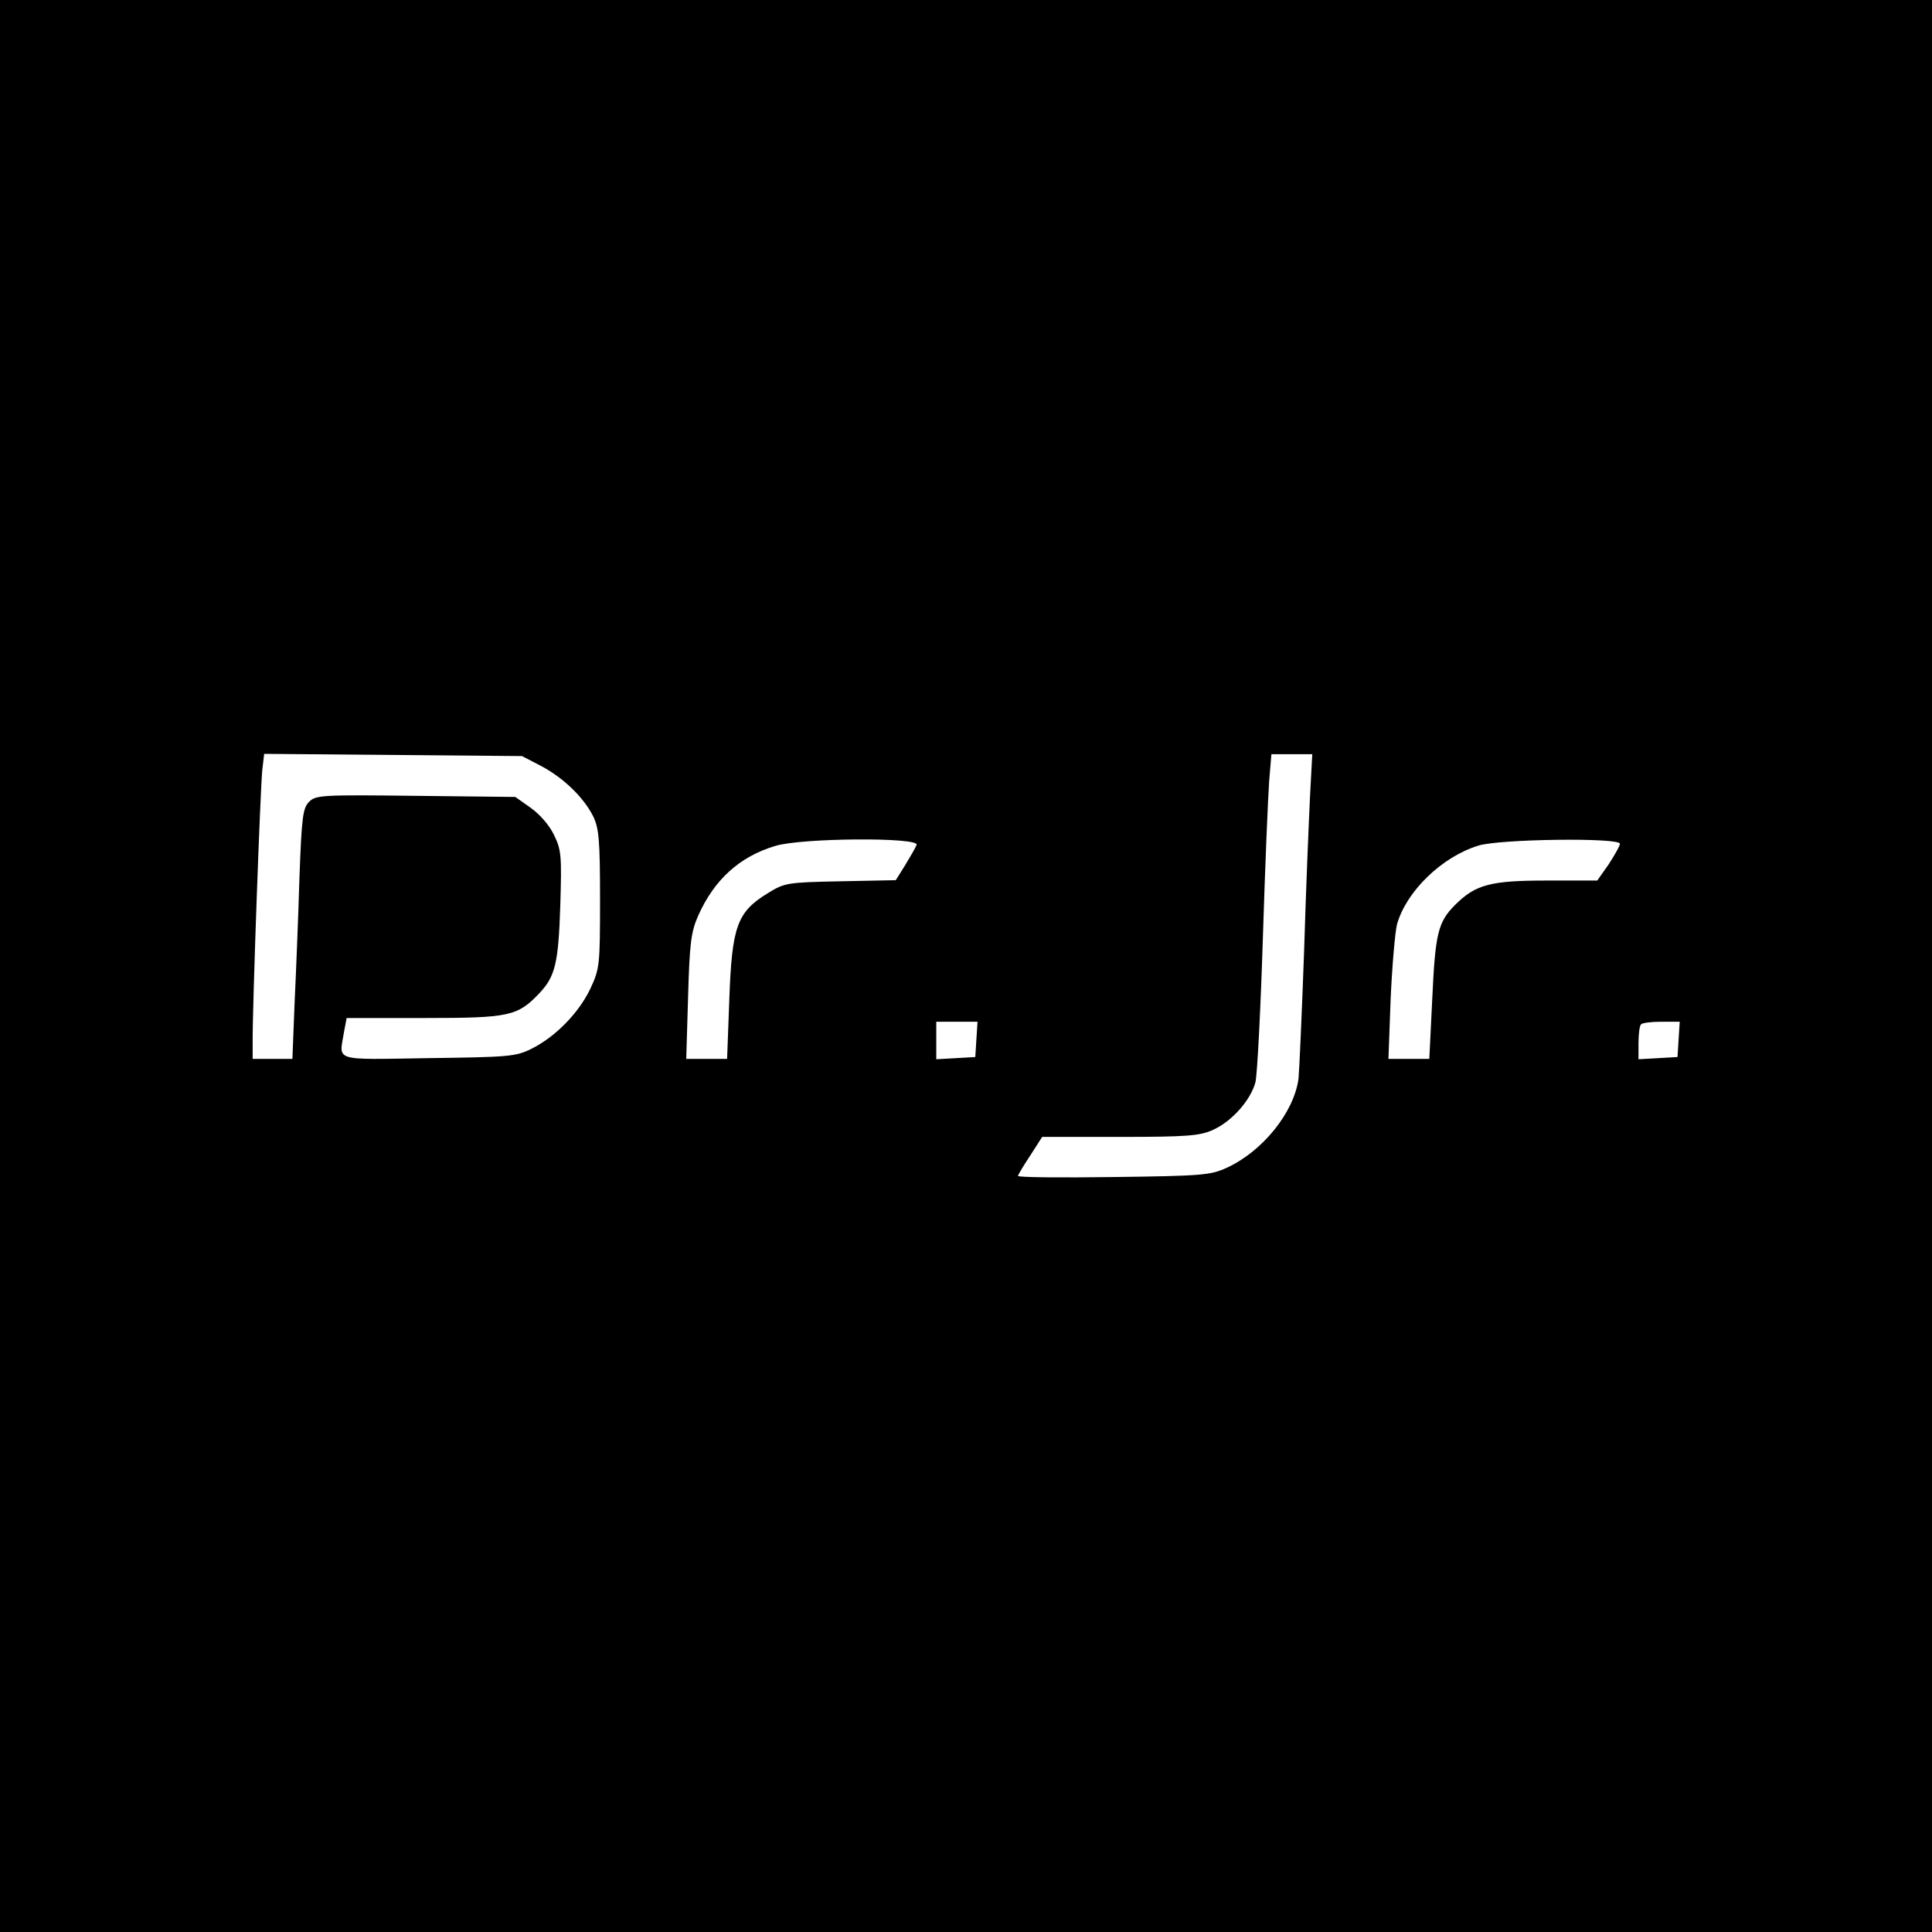 <?xml version="1.0" standalone="no"?>
<!DOCTYPE svg PUBLIC "-//W3C//DTD SVG 20010904//EN"
 "http://www.w3.org/TR/2001/REC-SVG-20010904/DTD/svg10.dtd">
<svg version="1.0" xmlns="http://www.w3.org/2000/svg"
 width="520pt" height="520pt" viewBox="0 0 520 520"
 preserveAspectRatio="xMidYMid meet">
<g transform="translate(0,520) scale(0.1,-0.1)"
fill="#000000" stroke="none">
<path d="M0 2600 l0 -2600 2600 0 2600 0 0 2600 0 2600 -2600 0 -2600 0 0
-2600z m1457 538 c60 -32 114 -84 140 -136 15 -32 18 -63 18 -222 0 -179 -1
-187 -26 -241 -31 -65 -94 -130 -159 -162 -42 -21 -61 -22 -277 -25 -261 -4
-240 -10 -227 71 l7 37 209 0 c230 0 251 5 310 67 42 45 51 79 56 235 4 135 3
150 -17 191 -13 27 -39 56 -63 73 l-41 29 -268 3 c-252 3 -269 2 -287 -16 -17
-17 -20 -41 -26 -203 -3 -101 -9 -253 -13 -336 l-6 -153 -53 0 -54 0 0 43 c-1
87 21 694 26 735 l5 43 347 -3 347 -3 52 -27z m2069 -80 c-3 -62 -11 -250 -16
-418 -6 -168 -13 -322 -15 -343 -12 -91 -97 -196 -193 -240 -44 -20 -65 -22
-304 -25 -142 -2 -258 -1 -258 3 0 3 15 28 33 55 l32 50 210 0 c181 0 215 3
250 19 51 23 101 80 114 128 5 21 14 196 20 388 6 193 14 383 17 423 l6 72 55
0 55 0 -6 -112z m-1059 -132 c-3 -8 -17 -32 -31 -55 l-25 -40 -149 -3 c-145
-3 -150 -4 -197 -33 -81 -50 -95 -89 -102 -283 l-6 -162 -55 0 -55 0 5 168 c4
143 8 174 27 217 43 97 111 159 207 188 70 22 389 24 381 3z m1893 3 c0 -6
-14 -30 -30 -55 l-31 -44 -137 0 c-151 0 -191 -11 -246 -66 -46 -46 -53 -78
-61 -251 l-8 -163 -55 0 -55 0 6 163 c4 89 12 179 17 199 25 89 121 182 219
212 57 18 381 22 381 5z m-1732 -526 l-3 -48 -52 -3 -53 -3 0 50 0 51 56 0 55
0 -3 -47z m1890 0 l-3 -48 -52 -3 -53 -3 0 44 c0 24 3 47 7 50 3 4 28 7 55 7
l49 0 -3 -47z"/>
</g>
</svg>
